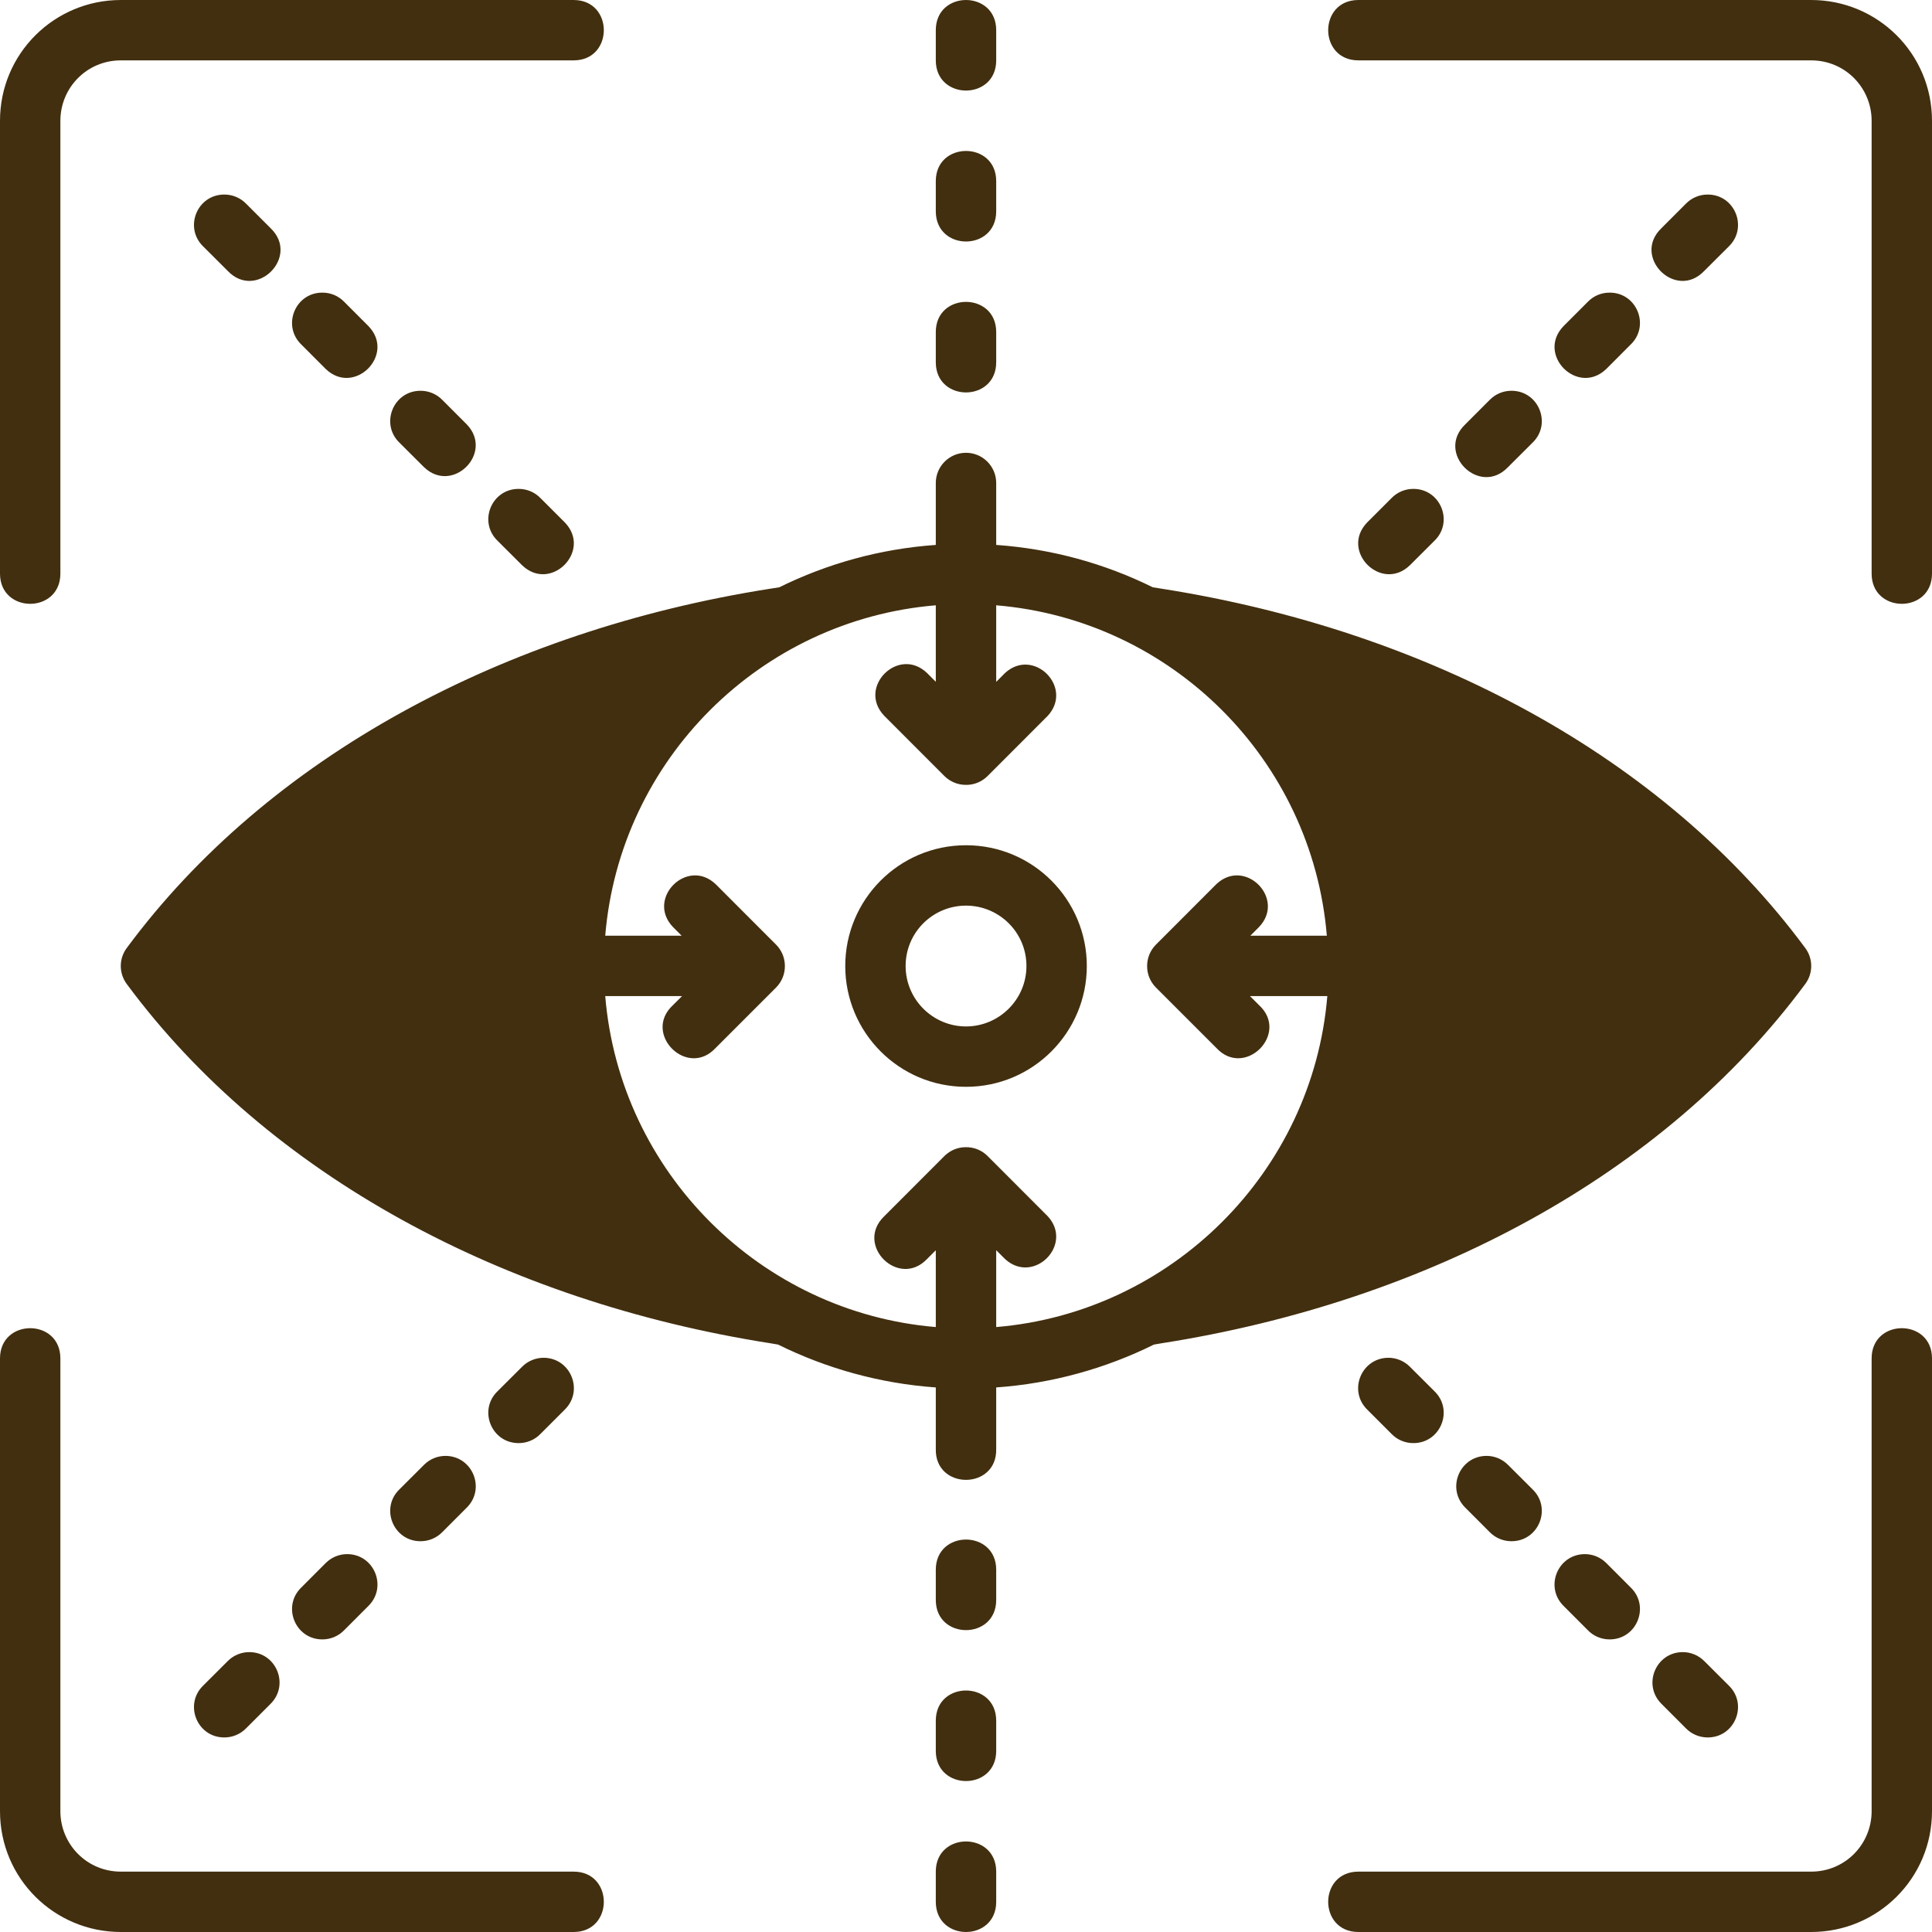 <?xml version="1.0" encoding="UTF-8"?> <svg xmlns="http://www.w3.org/2000/svg" width="60" height="60" viewBox="0 0 60 60" fill="none"><path d="M3.752 0C1.691 0 0 1.661 0 3.752V17.814C0 19.065 1.875 19.065 1.875 17.814V3.752C1.875 2.726 2.697 1.875 3.752 1.875H17.814C19.065 1.875 19.065 0 17.814 0H3.752ZM30 0C29.531 0 29.062 0.312 29.062 0.938V1.875C29.062 3.125 30.938 3.125 30.938 1.875V0.938C30.938 0.312 30.469 0 30 0ZM42.186 0C40.935 0 40.935 1.875 42.186 1.875H56.248C57.303 1.875 58.125 2.726 58.125 3.752V17.814C58.125 19.065 60 19.065 60 17.814V3.752C60 1.661 58.309 0 56.248 0H42.186ZM30 4.688C29.531 4.688 29.062 5 29.062 5.625V6.562C29.062 7.813 30.938 7.813 30.938 6.562V5.625C30.938 5 30.469 4.688 30 4.688ZM6.965 6.042C6.12 6.041 5.705 7.07 6.313 7.656L7.075 8.416C7.96 9.341 9.328 7.974 8.405 7.088L7.643 6.326C7.465 6.143 7.22 6.041 6.965 6.042ZM53.029 6.042C52.776 6.042 52.534 6.145 52.357 6.326L51.596 7.088C50.672 7.974 52.04 9.341 52.925 8.416L53.687 7.656C54.295 7.07 53.88 6.041 53.035 6.042C53.033 6.042 53.031 6.042 53.029 6.042ZM10.007 9.088C9.165 9.089 8.752 10.114 9.357 10.699L10.118 11.461C11.004 12.308 12.294 11.016 11.446 10.131L10.686 9.37C10.508 9.187 10.262 9.085 10.007 9.088ZM49.988 9.088C49.734 9.087 49.491 9.188 49.314 9.37L48.554 10.131C47.706 11.016 48.996 12.308 49.882 11.461L50.643 10.699C51.248 10.114 50.835 9.089 49.993 9.088C49.991 9.087 49.988 9.088 49.988 9.088ZM30 9.375C29.531 9.375 29.062 9.688 29.062 10.312V11.25C29.062 12.5 30.938 12.5 30.938 11.25V10.312C30.938 9.687 30.469 9.375 30 9.375ZM13.059 12.136C12.214 12.135 11.799 13.164 12.407 13.749L13.169 14.509C14.054 15.358 15.346 14.068 14.498 13.182L13.737 12.42C13.559 12.237 13.314 12.135 13.059 12.136ZM46.935 12.136C46.682 12.136 46.44 12.239 46.263 12.42L45.502 13.182C44.578 14.068 45.946 15.434 46.831 14.509L47.593 13.749C48.202 13.164 47.786 12.135 46.941 12.136H46.935ZM29.973 14.062C29.466 14.077 29.062 14.493 29.062 15V16.923C27.325 17.046 25.686 17.506 24.201 18.239L23.908 18.285C15.645 19.586 8.328 23.505 3.937 29.44C3.689 29.772 3.689 30.228 3.937 30.56C8.333 36.502 15.656 40.42 23.93 41.717L24.164 41.757C25.653 42.494 27.317 42.965 29.062 43.088V45C29.034 46.278 30.966 46.278 30.938 45V43.088C32.683 42.965 34.348 42.494 35.836 41.757L36.07 41.717C44.344 40.42 51.667 36.502 56.063 30.56C56.311 30.228 56.311 29.772 56.063 29.44C51.672 23.505 44.354 19.586 36.09 18.285L35.801 18.239C34.316 17.505 32.676 17.046 30.938 16.923V15C30.938 14.471 30.501 14.047 29.973 14.062ZM16.106 15.183C15.261 15.182 14.845 16.21 15.454 16.796L16.216 17.556C17.101 18.405 18.392 17.115 17.545 16.229L16.783 15.467C16.606 15.284 16.361 15.182 16.106 15.183ZM43.889 15.183C43.635 15.183 43.393 15.286 43.217 15.467L42.455 16.229C41.608 17.115 42.899 18.405 43.784 17.556L44.546 16.796C45.155 16.21 44.739 15.182 43.894 15.183H43.889ZM29.062 18.798V21.174L28.79 20.901C27.905 20.053 26.613 21.343 27.46 22.229L29.335 24.106C29.509 24.277 29.743 24.373 29.987 24.375C30.24 24.382 30.484 24.283 30.665 24.106L32.54 22.229C33.351 21.345 32.096 20.09 31.212 20.901L30.938 21.176V18.798C36.381 19.25 40.751 23.59 41.206 29.059H38.831L39.099 28.791C39.947 27.907 38.657 26.615 37.771 27.462L35.896 29.339C35.725 29.512 35.627 29.745 35.625 29.989C35.62 30.242 35.718 30.486 35.896 30.666L37.771 32.541C38.655 33.505 40.062 32.098 39.099 31.214L38.818 30.934H41.221C40.767 36.406 36.371 40.76 30.938 41.213V38.826L31.212 39.1C32.096 39.912 33.351 38.657 32.54 37.773L30.665 35.896C30.484 35.718 30.24 35.621 29.987 35.627C29.743 35.628 29.509 35.725 29.335 35.896L27.46 37.773C26.536 38.659 27.905 40.026 28.79 39.1L29.062 38.828V41.213C23.629 40.76 19.249 36.406 18.796 30.934H21.182L20.901 31.214C19.938 32.098 21.345 33.505 22.229 32.541L24.104 30.666C24.282 30.486 24.38 30.242 24.375 29.989C24.373 29.745 24.275 29.512 24.104 29.339L22.229 27.462C21.343 26.615 20.053 27.907 20.901 28.791L21.169 29.059H18.796C19.251 23.59 23.619 19.25 29.062 18.798ZM30 26.25C27.918 26.25 26.25 27.94 26.25 30C26.25 32.06 27.919 33.752 30 33.752C32.081 33.752 33.752 32.06 33.752 30C33.752 27.94 32.082 26.25 30 26.25ZM30 28.125C31.026 28.125 31.877 28.953 31.877 30C31.877 31.047 31.021 31.877 30 31.877C28.979 31.877 28.125 31.047 28.125 30C28.125 28.953 28.974 28.125 30 28.125ZM0.938 41.248C0.469 41.248 0 41.561 0 42.186V56.248C0 58.339 1.691 60 3.752 60H17.814C19.065 60 19.065 58.125 17.814 58.125H3.752C2.697 58.125 1.875 57.274 1.875 56.248V42.186C1.875 41.56 1.406 41.248 0.938 41.248ZM59.062 41.248C58.594 41.248 58.125 41.561 58.125 42.186V56.248C58.125 57.274 57.303 58.125 56.248 58.125H42.186C40.935 58.125 40.935 60 42.186 60H56.248C58.309 60 60 58.339 60 56.248V42.186C60 41.56 59.531 41.248 59.062 41.248ZM16.895 42.167C16.641 42.164 16.395 42.264 16.216 42.444L15.454 43.204C14.845 43.79 15.261 44.818 16.106 44.817C16.361 44.818 16.606 44.716 16.783 44.533L17.545 43.771C18.133 43.184 17.725 42.18 16.895 42.167ZM43.105 42.167C42.275 42.181 41.867 43.184 42.455 43.771L43.217 44.533C43.394 44.716 43.639 44.818 43.894 44.817C44.739 44.818 45.155 43.79 44.546 43.204L43.784 42.444C43.605 42.264 43.359 42.163 43.105 42.167ZM13.848 45.214C13.594 45.211 13.349 45.31 13.169 45.491L12.407 46.251C11.799 46.836 12.214 47.865 13.059 47.864C13.314 47.865 13.559 47.763 13.737 47.58L14.498 46.818C15.086 46.231 14.678 45.227 13.848 45.214ZM46.152 45.214C45.322 45.228 44.914 46.231 45.502 46.818L46.263 47.58C46.441 47.763 46.686 47.865 46.941 47.864C47.786 47.865 48.202 46.837 47.593 46.251L46.831 45.491C46.651 45.31 46.406 45.21 46.152 45.214ZM30 47.812C29.531 47.812 29.062 48.125 29.062 48.75V49.688C29.062 50.313 29.531 50.625 30 50.625C30.469 50.625 30.938 50.312 30.938 49.688V48.75C30.938 48.125 30.469 47.812 30 47.812ZM10.796 48.265C10.542 48.261 10.298 48.36 10.118 48.539L9.357 49.301C8.752 49.886 9.165 50.911 10.007 50.913C10.262 50.915 10.508 50.813 10.686 50.63L11.446 49.869C12.033 49.282 11.626 48.277 10.796 48.265ZM49.204 48.265C48.374 48.279 47.967 49.282 48.554 49.869L49.314 50.63C49.492 50.813 49.738 50.915 49.993 50.913C50.835 50.911 51.248 49.886 50.643 49.301L49.882 48.539C49.702 48.36 49.458 48.261 49.204 48.265ZM7.755 51.308C7.5 51.304 7.255 51.404 7.075 51.584L6.313 52.344C5.705 52.93 6.12 53.959 6.965 53.958C7.22 53.959 7.465 53.856 7.643 53.674L8.405 52.912C8.992 52.325 8.585 51.32 7.755 51.308ZM52.245 51.308C51.415 51.322 51.008 52.325 51.596 52.912L52.357 53.674C52.535 53.856 52.78 53.959 53.035 53.958C53.88 53.959 54.295 52.93 53.687 52.344L52.925 51.584C52.745 51.404 52.5 51.304 52.245 51.308ZM30 52.5C29.531 52.5 29.062 52.812 29.062 53.438V54.375C29.062 55 29.531 55.312 30 55.312C30.469 55.312 30.938 55 30.938 54.375V53.438C30.938 52.812 30.469 52.5 30 52.5ZM30 57.188C29.531 57.188 29.062 57.5 29.062 58.125V59.062C29.062 59.688 29.531 60 30 60C30.469 60 30.938 59.688 30.938 59.062V58.125C30.938 57.5 30.469 57.188 30 57.188Z" fill="#422F0F"></path></svg> 